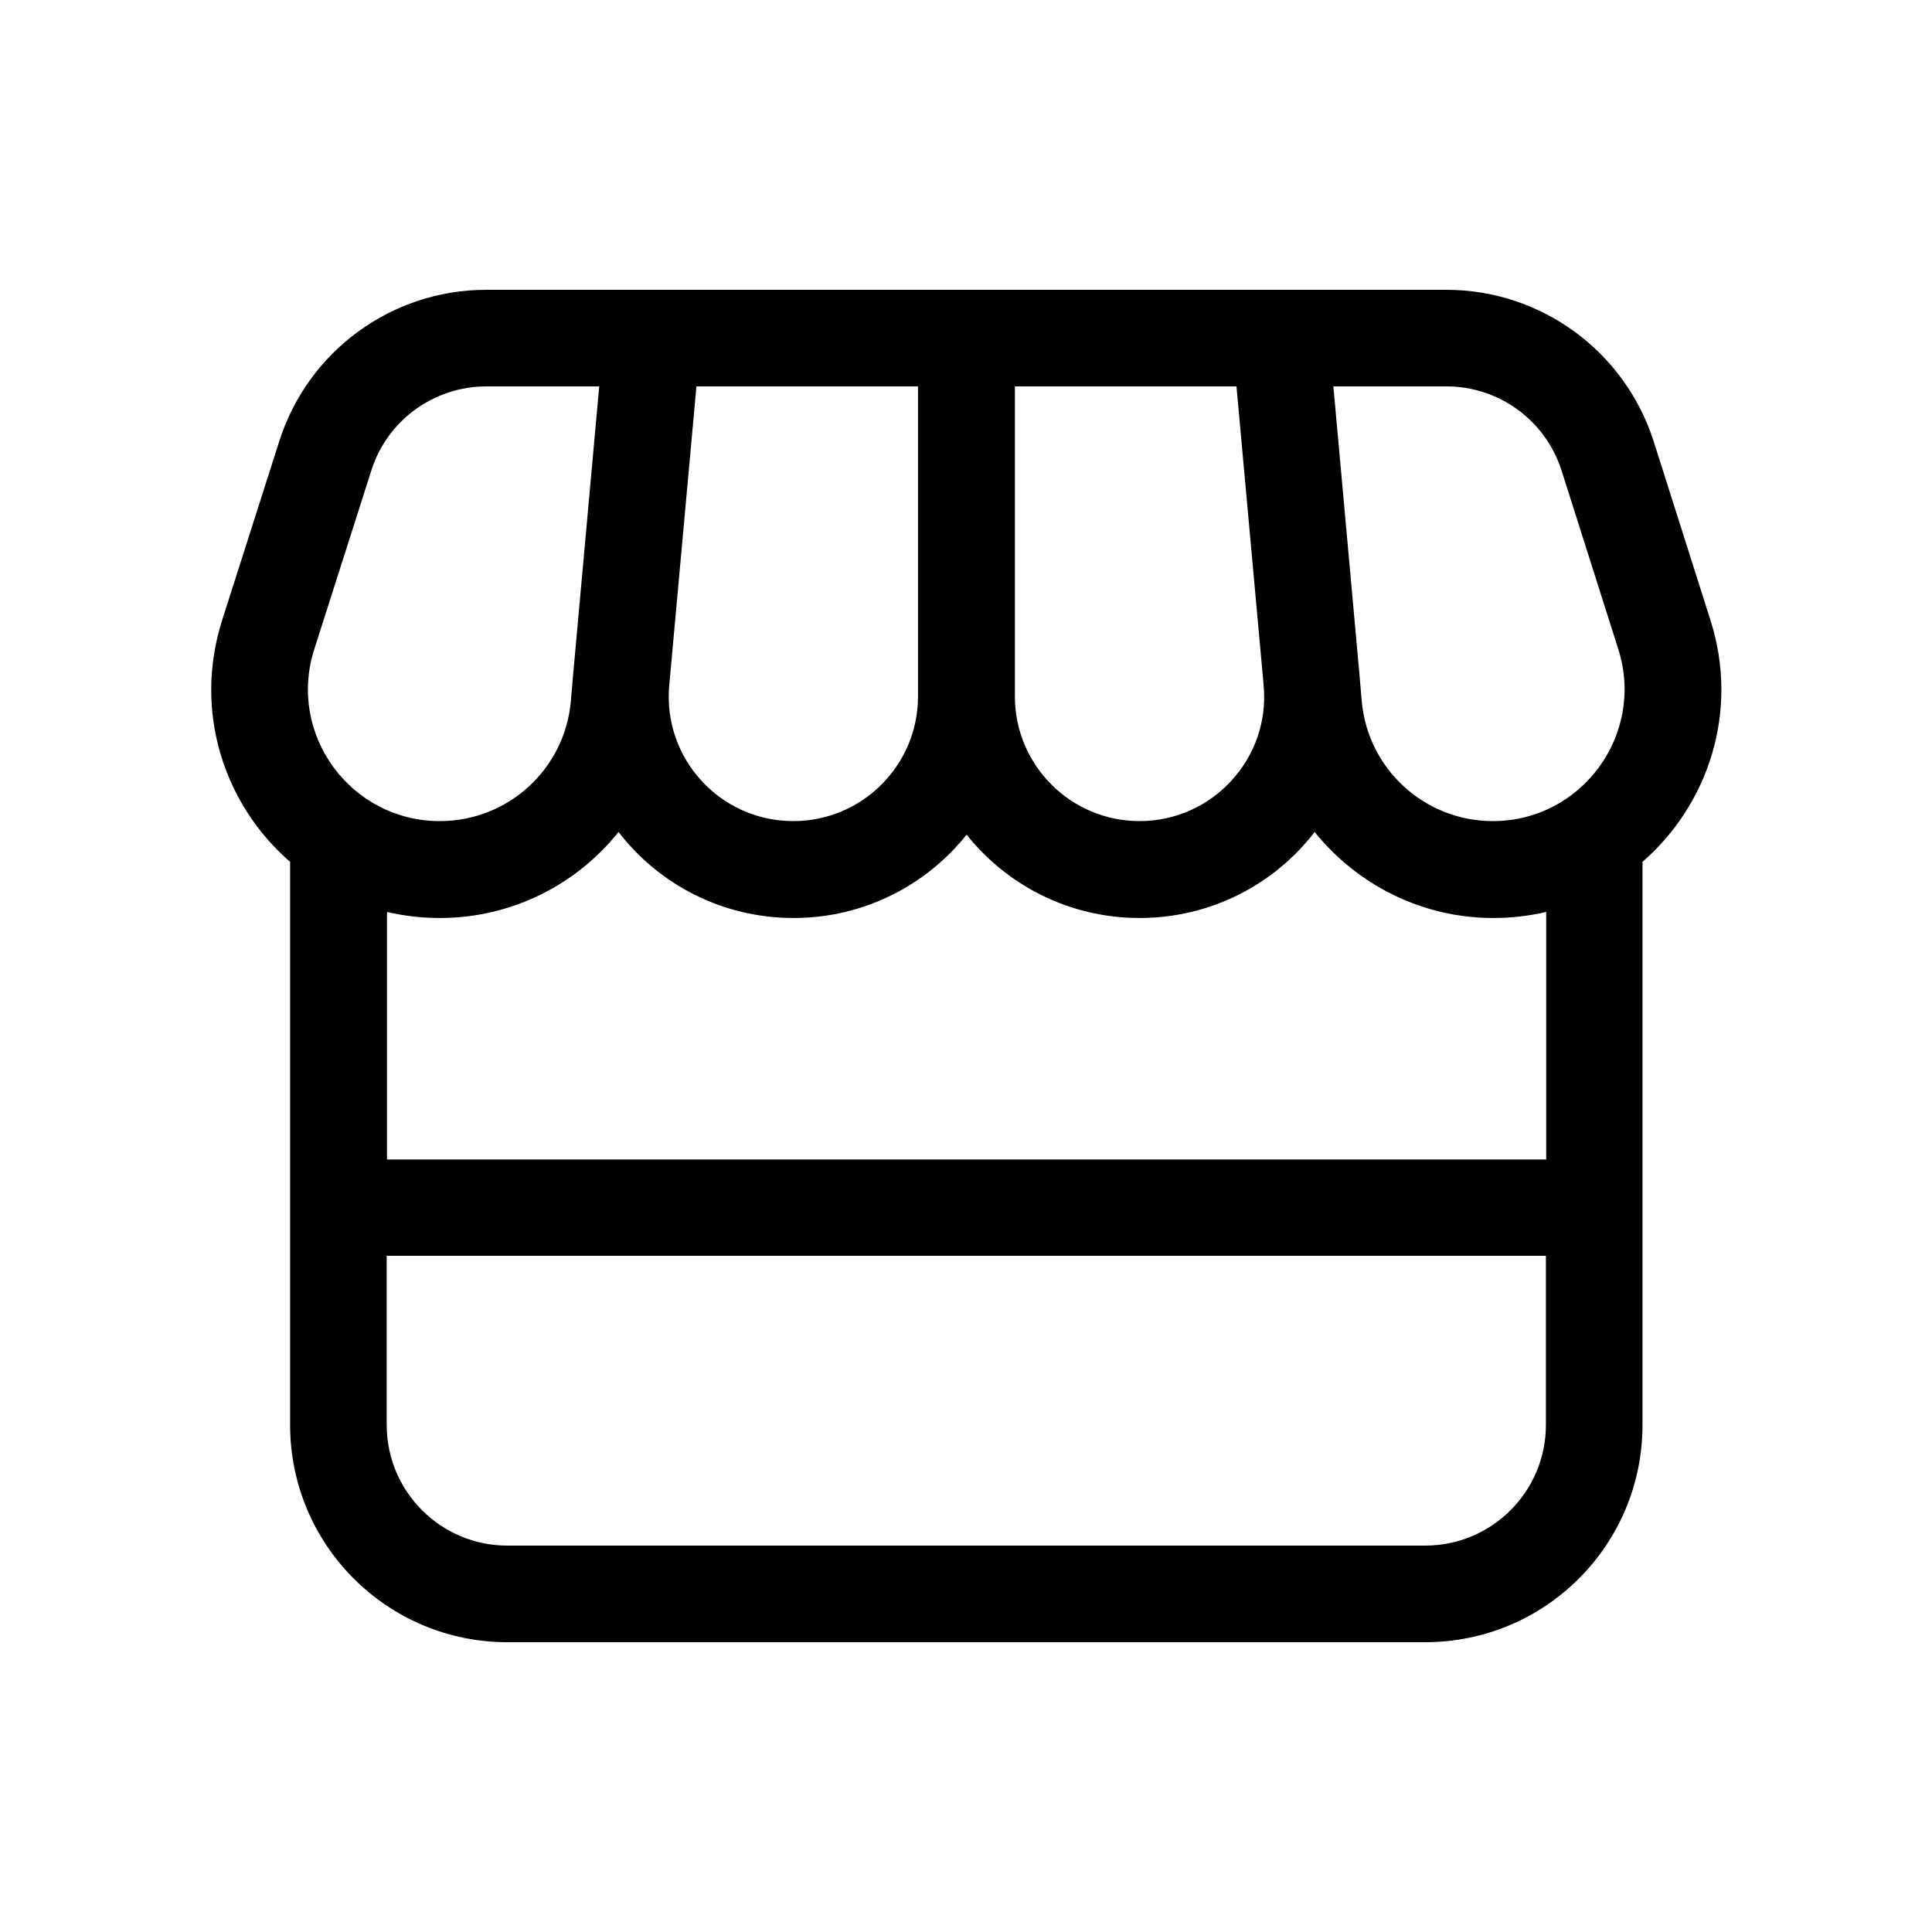 <svg xmlns="http://www.w3.org/2000/svg" viewBox="0 0 640 640"><!--!Font Awesome Pro 7.0.0 by @fontawesome - https://fontawesome.com License - https://fontawesome.com/license (Commercial License) Copyright 2025 Fonticons, Inc.--><path d="M92.5 146.2C102 116.3 129.7 96 161.1 96L479.1 96C510.5 96 538.2 116.3 547.8 146.2L566.6 205.4C576.3 235.8 565.8 266.6 544.1 285.5L544.1 472C544.1 511.8 511.9 544 472.1 544L168.1 544C128.3 544 96.1 511.8 96.1 472L96.1 285.5C74.4 266.7 63.9 235.9 73.6 205.4L92.5 146.2zM441.7 128L450.4 224.1L450.4 224.2L451.1 232.3C453.1 254.8 472 272 494.5 272C524 272 545 243.3 536.1 215.1L517.3 155.9C512 139.3 496.6 128 479.2 128L441.7 128zM418.6 227.1C418.6 227.1 418.6 227 418.6 227L409.6 128L336.2 128L336.2 230.7C336.2 253.5 354.7 272 377.5 272C401.7 272 420.8 251.2 418.6 227.1zM320.2 276.5C306.8 293.3 286.1 304.1 262.9 304.1C239.2 304.1 218.2 292.9 204.9 275.6C191 293 169.6 304.1 145.7 304.1C139.6 304.1 133.8 303.4 128.2 302.1L128.2 384.1L512.2 384.1L512.2 302.1C506.6 303.4 500.7 304.1 494.7 304.1C470.9 304.1 449.5 293 435.5 275.6C422.2 292.9 401.2 304.1 377.5 304.1C354.3 304.1 333.6 293.3 320.2 276.5zM304.1 128L230.7 128L221.7 227C219.5 251.2 238.5 272 262.8 272C285.6 272 304.1 253.5 304.1 230.7L304.1 128zM161.1 128C143.7 128 128.2 139.3 123 155.9L104.1 215.1C95.1 243.2 116.1 272 145.7 272C168.3 272 187.1 254.8 189.1 232.3L189.8 224.1L189.8 224.1L198.5 128L161 128zM128.1 416L128.1 472C128.1 494.1 146 512 168.1 512L472.1 512C494.2 512 512.1 494.1 512.1 472L512.1 416L128.1 416z"/></svg>